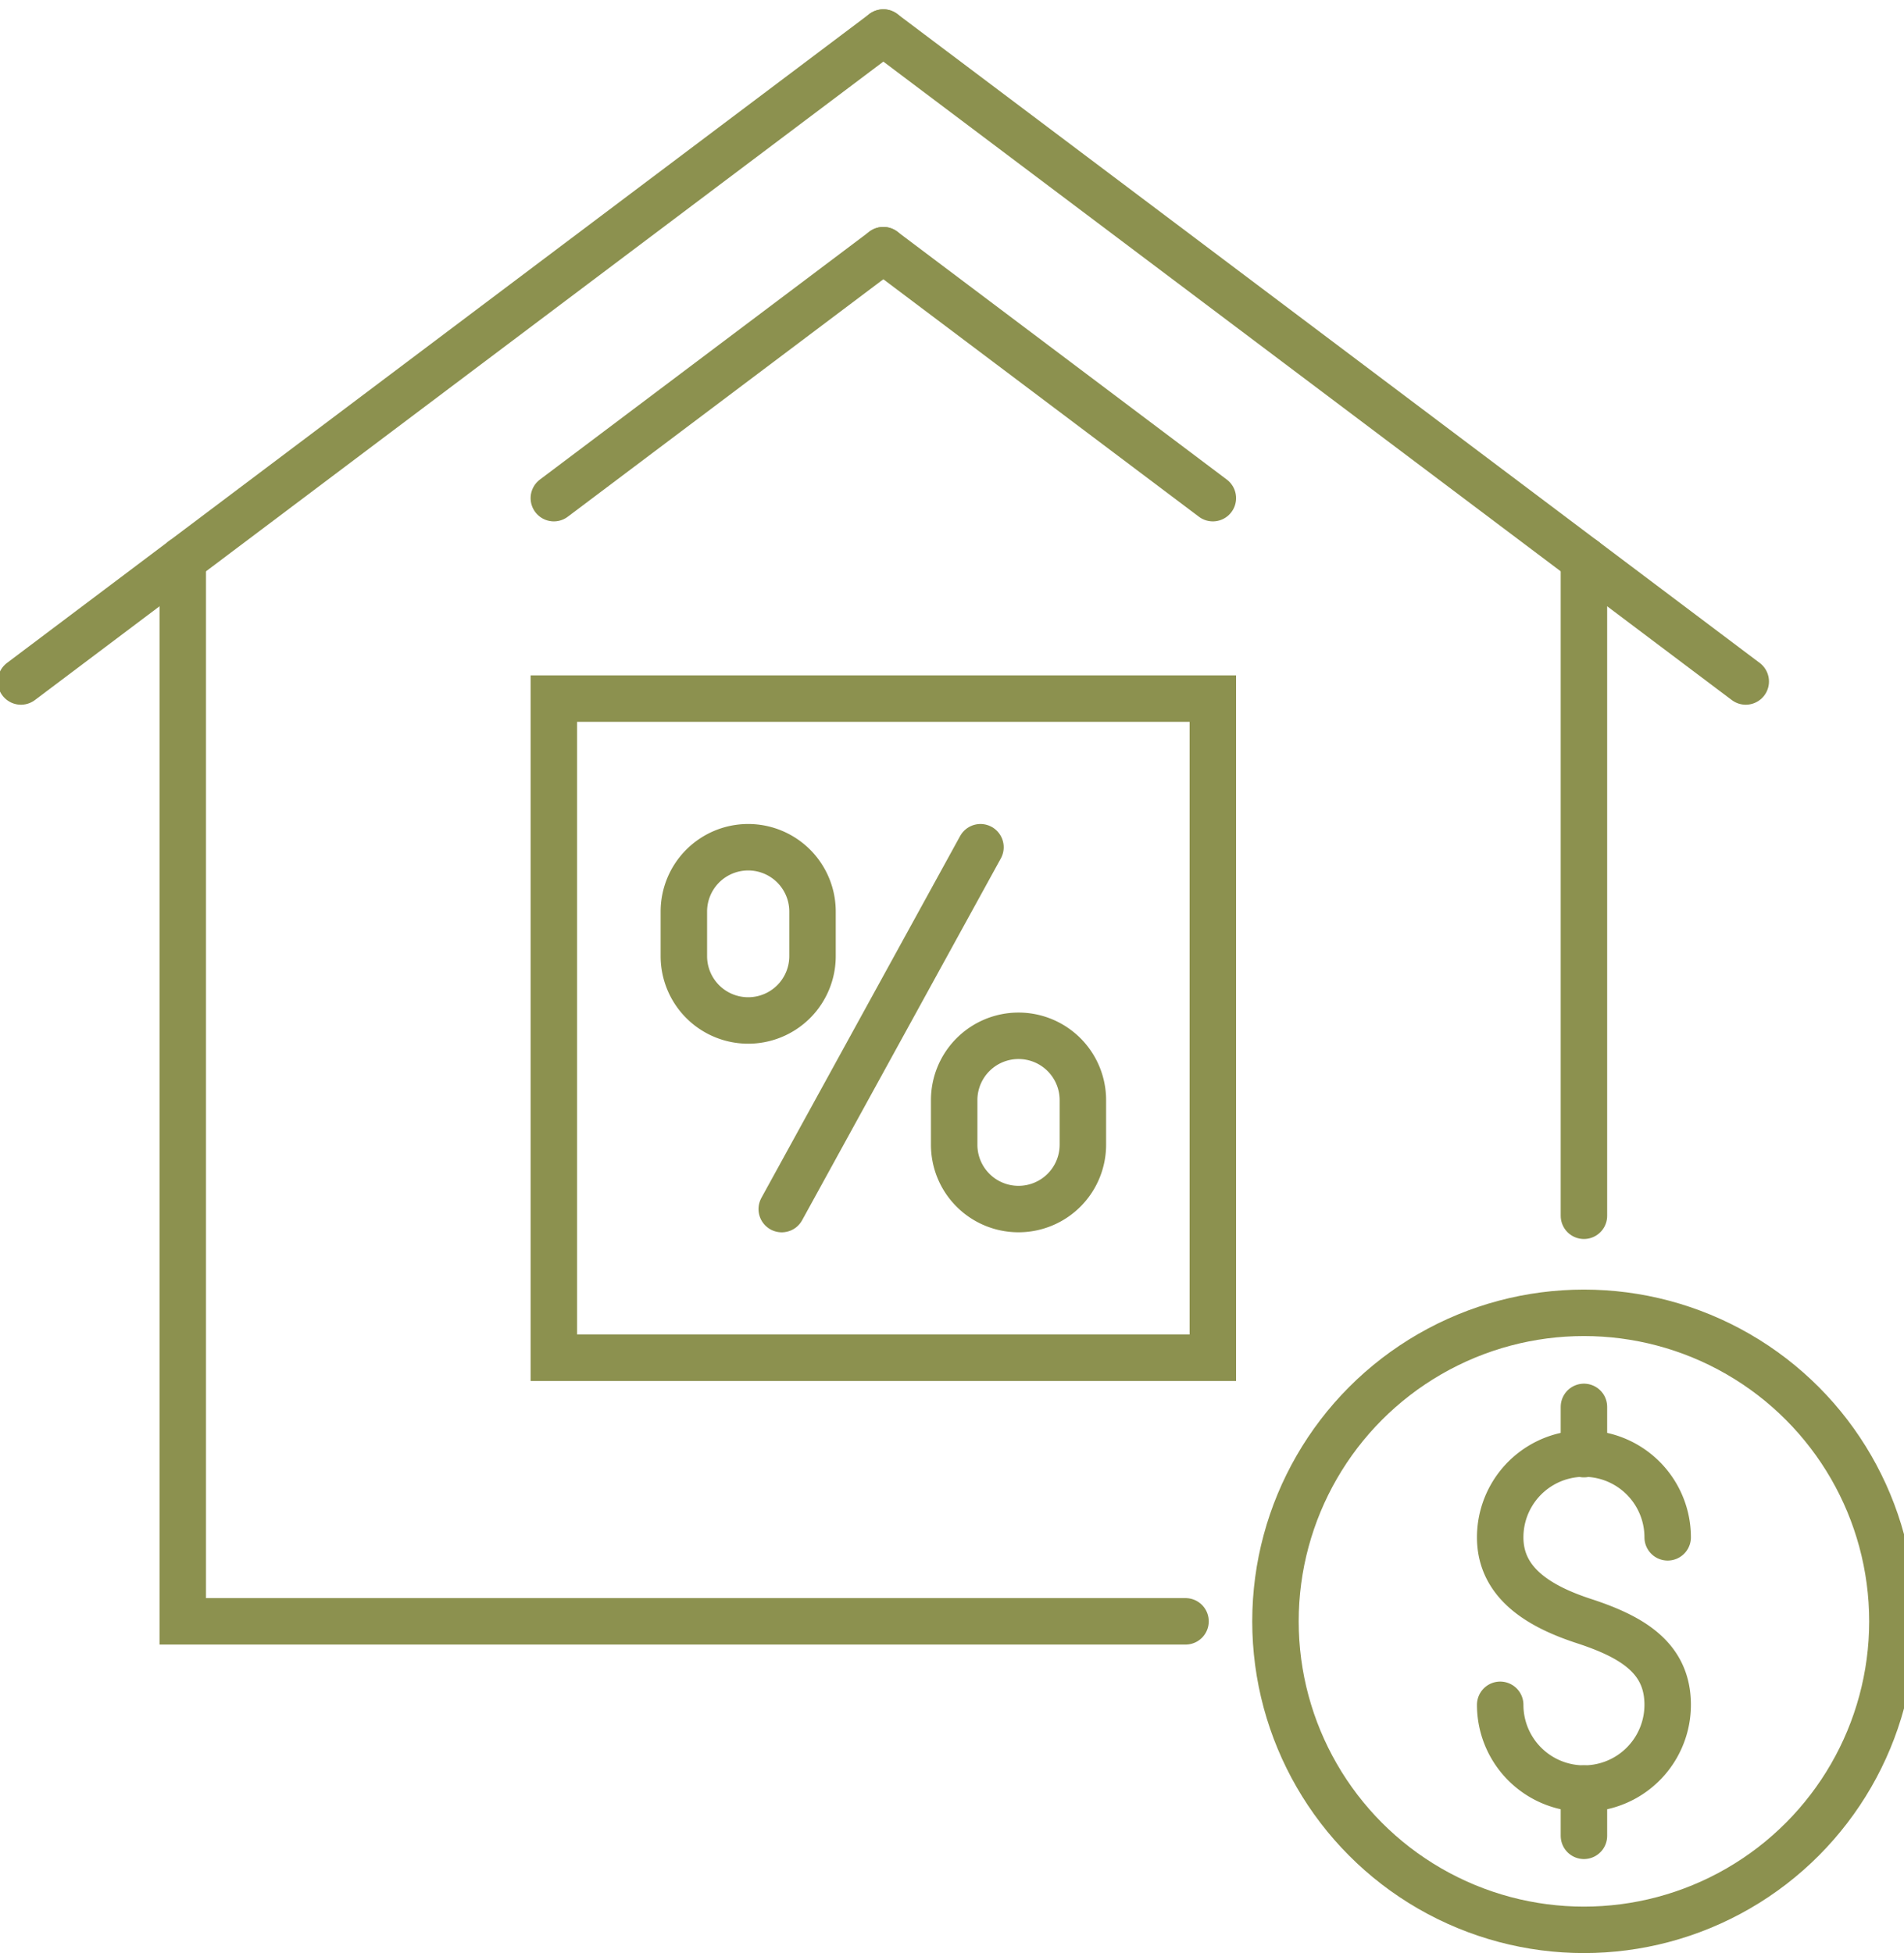 <svg preserveAspectRatio="xMidYMid slice" xmlns="http://www.w3.org/2000/svg" width="117px" height="120px" viewBox="0 0 43.889 44.473">
  <g id="Gruppe_11948" data-name="Gruppe 11948" transform="translate(-1531.859 -1809.449)">
    <g id="Gruppe_11947" data-name="Gruppe 11947">
      <g id="Gruppe_11944" data-name="Gruppe 11944">
        <g id="Gruppe_11943" data-name="Gruppe 11943">
          <path id="Pfad_11339" data-name="Pfad 11339" d="M1566.288,1848.269a1.907,1.907,0,0,0,3.814,0c0-1.054-.782-1.54-1.907-1.907-1-.327-1.907-.854-1.907-1.907a1.907,1.907,0,0,1,3.814,0" fill="none" stroke="#8c914f" stroke-linecap="round" stroke-linejoin="round" stroke-width="1.058"/>
          <line id="Linie_5259" data-name="Linie 5259" y2="1.076" transform="translate(1568.195 1841.485)" fill="none" stroke="#8c914f" stroke-linecap="round" stroke-linejoin="round" stroke-width="1.058"/>
          <line id="Linie_5260" data-name="Linie 5260" y2="1.076" transform="translate(1568.195 1850.176)" fill="none" stroke="#8c914f" stroke-linecap="round" stroke-linejoin="round" stroke-width="1.058"/>
          <circle id="Ellipse_709" data-name="Ellipse 709" cx="7.025" cy="7.025" r="7.025" transform="translate(1561.17 1839.343)" fill="none" stroke="#8c914f" stroke-linecap="round" stroke-linejoin="round" stroke-width="1.058"/>
        </g>
      </g>
      <line id="Linie_5261" data-name="Linie 5261" x1="19.64" y2="14.777" transform="translate(1532.6 1810.19)" fill="none" stroke="#8c914f" stroke-linecap="round" stroke-miterlimit="10" stroke-width="1.058"/>
      <rect id="Rechteck_2281" data-name="Rechteck 2281" width="15.008" height="15.008" transform="translate(1544.736 1825.357)" fill="none" stroke="#8c914f" stroke-linecap="round" stroke-miterlimit="10" stroke-width="1.058"/>
      <path id="Pfad_11340" data-name="Pfad 11340" d="M1536.285,1822.194v24.174h22.837" fill="none" stroke="#8c914f" stroke-linecap="round" stroke-miterlimit="10" stroke-width="1.058"/>
      <line id="Linie_5262" data-name="Linie 5262" x1="7.504" y2="5.646" transform="translate(1544.736 1815.146)" fill="none" stroke="#8c914f" stroke-linecap="round" stroke-miterlimit="10" stroke-width="1.058"/>
      <line id="Linie_5263" data-name="Linie 5263" x2="19.64" y2="14.777" transform="translate(1552.24 1810.19)" fill="none" stroke="#8c914f" stroke-linecap="round" stroke-miterlimit="10" stroke-width="1.058"/>
      <line id="Linie_5264" data-name="Linie 5264" y2="14.939" transform="translate(1568.195 1822.194)" fill="none" stroke="#8c914f" stroke-linecap="round" stroke-miterlimit="10" stroke-width="1.058"/>
      <line id="Linie_5265" data-name="Linie 5265" x2="7.504" y2="5.646" transform="translate(1552.24 1815.146)" fill="none" stroke="#8c914f" stroke-linecap="round" stroke-miterlimit="10" stroke-width="1.058"/>
      <g id="Gruppe_11946" data-name="Gruppe 11946">
        <g id="Gruppe_11945" data-name="Gruppe 11945">
          <line id="Linie_5266" data-name="Linie 5266" y1="8.24" x2="4.526" transform="translate(1549.926 1828.741)" fill="none" stroke="#8c914f" stroke-linecap="round" stroke-linejoin="round" stroke-width="1.058"/>
          <path id="Pfad_11341" data-name="Pfad 11341" d="M1555.318,1836.98h0a1.464,1.464,0,0,1-1.465-1.465V1834.5a1.465,1.465,0,0,1,1.465-1.465h0a1.465,1.465,0,0,1,1.466,1.465v1.014A1.465,1.465,0,0,1,1555.318,1836.98Z" fill="none" stroke="#8c914f" stroke-linecap="round" stroke-linejoin="round" stroke-width="1.058"/>
          <path id="Pfad_11342" data-name="Pfad 11342" d="M1549.162,1832.686h0a1.465,1.465,0,0,1-1.465-1.465v-1.015a1.465,1.465,0,0,1,1.465-1.465h0a1.465,1.465,0,0,1,1.465,1.465v1.015A1.465,1.465,0,0,1,1549.162,1832.686Z" fill="none" stroke="#8c914f" stroke-linecap="round" stroke-linejoin="round" stroke-width="1.058"/>
        </g>
      </g>
    </g>
  </g>
</svg>
